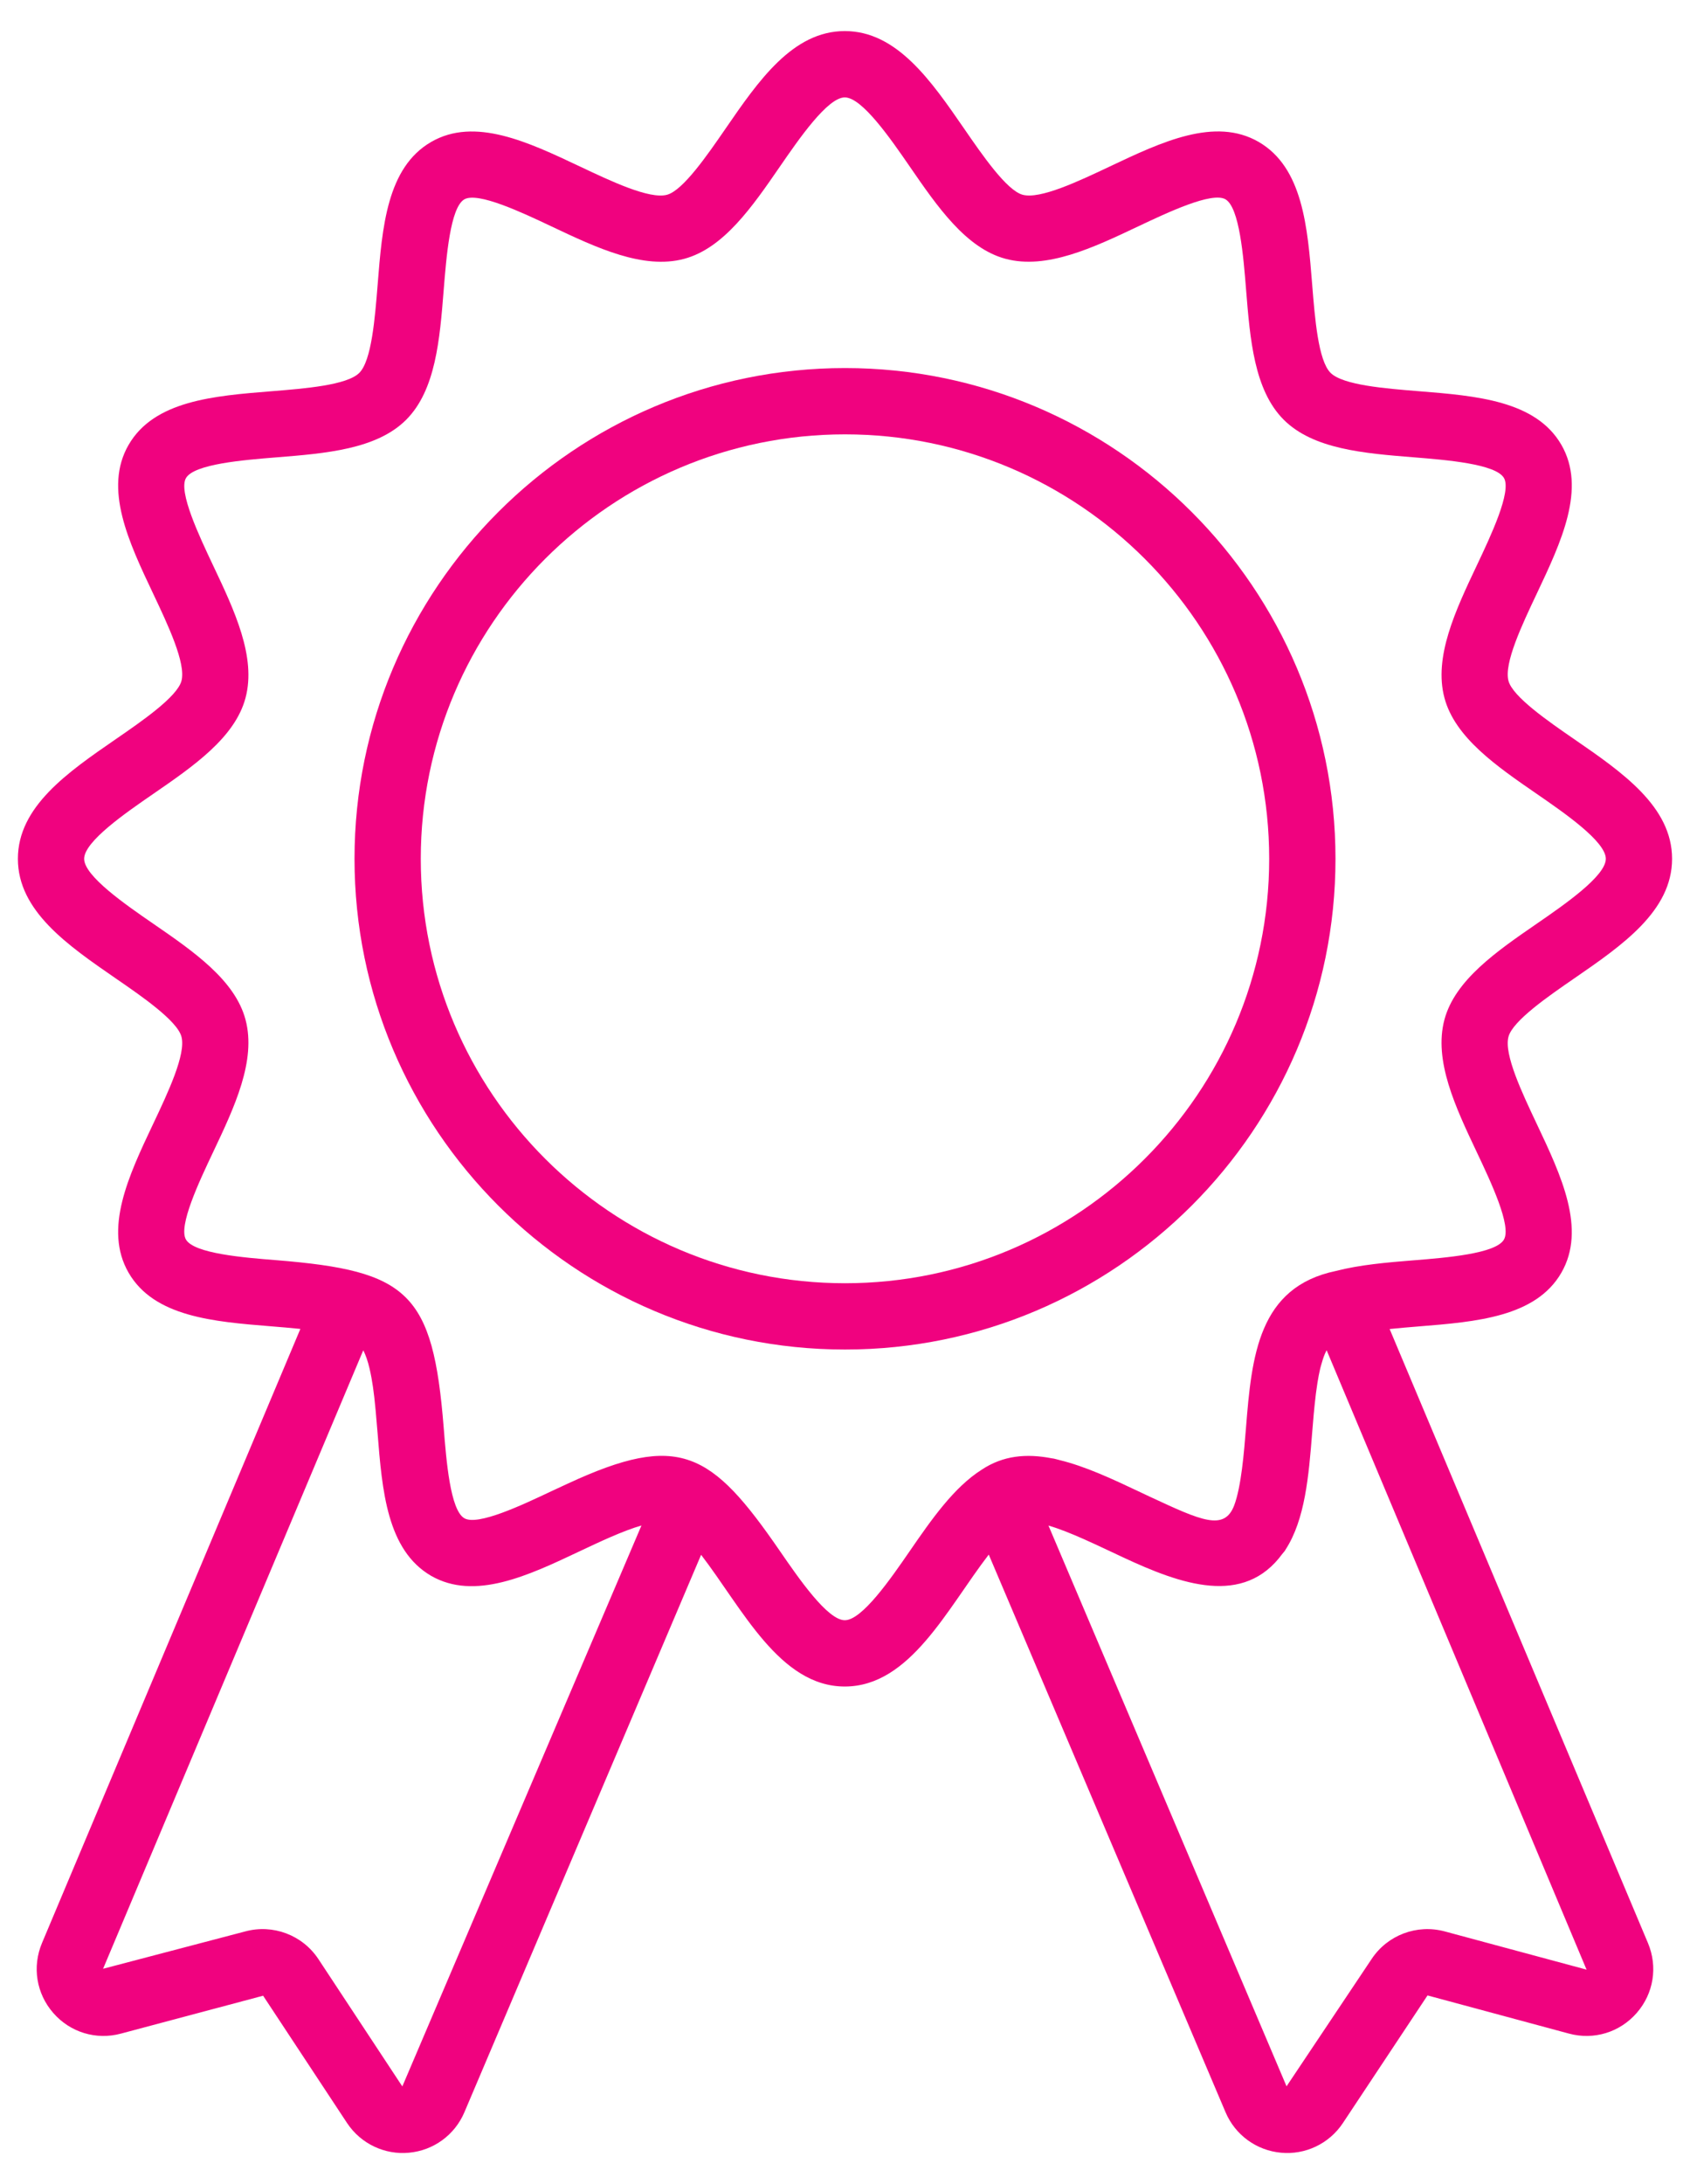<svg width="48" height="62" viewBox="0 0 48 62" fill="none" xmlns="http://www.w3.org/2000/svg">
<path d="M44.713 27.773C46.079 26.832 47.491 25.859 47.491 24.379C47.491 22.898 46.079 21.925 44.713 20.984C43.975 20.476 42.965 19.78 42.844 19.327C42.711 18.83 43.231 17.733 43.648 16.852C44.343 15.383 45.062 13.865 44.346 12.626C43.62 11.371 41.929 11.236 40.295 11.105C39.335 11.028 38.14 10.932 37.79 10.583C37.441 10.233 37.346 9.039 37.269 8.078C37.138 6.444 37.003 4.754 35.748 4.028C34.508 3.312 32.991 4.03 31.523 4.725C30.641 5.142 29.545 5.662 29.047 5.529C28.593 5.408 27.898 4.398 27.39 3.661C26.448 2.295 25.475 0.882 23.994 0.882C22.514 0.882 21.541 2.295 20.601 3.661C20.093 4.398 19.398 5.408 18.944 5.529C18.447 5.663 17.352 5.143 16.47 4.726C15.001 4.031 13.482 3.313 12.245 4.03C10.99 4.756 10.856 6.446 10.726 8.08C10.649 9.04 10.554 10.235 10.205 10.585C9.856 10.934 8.661 11.03 7.701 11.107C6.068 11.238 4.378 11.374 3.652 12.629C2.936 13.868 3.655 15.386 4.351 16.854C4.768 17.734 5.287 18.831 5.154 19.328C5.034 19.781 4.023 20.477 3.286 20.984C1.921 21.925 0.508 22.898 0.508 24.379C0.508 25.858 1.921 26.832 3.286 27.773C4.024 28.28 5.034 28.976 5.154 29.429C5.287 29.925 4.768 31.022 4.35 31.904C3.655 33.371 2.936 34.889 3.652 36.128C4.377 37.383 6.067 37.518 7.701 37.65C7.968 37.671 8.251 37.695 8.531 37.724L1.193 55.156C0.909 55.831 1.032 56.592 1.513 57.142C1.994 57.694 2.733 57.918 3.438 57.727L7.473 56.652L9.856 60.264C10.254 60.866 10.941 61.173 11.614 61.109C12.312 61.046 12.916 60.606 13.19 59.96L19.913 44.136C21.083 45.657 22.141 47.875 23.994 47.875C25.852 47.875 26.909 45.651 28.083 44.13L34.809 59.961C35.083 60.606 35.688 61.046 36.386 61.109C37.058 61.173 37.745 60.866 38.143 60.264L40.545 56.644L44.561 57.727C45.267 57.918 46.004 57.694 46.486 57.142C46.967 56.592 47.09 55.831 46.806 55.157L39.469 37.727C39.748 37.698 40.03 37.674 40.295 37.653C41.929 37.522 43.619 37.386 44.345 36.131C45.062 34.892 44.343 33.374 43.648 31.905C43.231 31.024 42.711 29.927 42.844 29.431C42.965 28.977 43.975 28.281 44.713 27.773ZM11.427 59.227L9.045 55.615C8.59 54.926 7.75 54.614 6.965 54.827L2.928 55.887L10.317 38.332C10.464 38.601 10.548 39.064 10.592 39.365C10.606 39.494 10.638 39.601 10.724 40.68C10.854 42.312 10.989 44 12.243 44.732C13.483 45.444 15.001 44.728 16.467 44.034C17.034 43.767 17.69 43.456 18.219 43.304L11.427 59.227ZM41.035 54.827C40.245 54.614 39.406 54.929 38.954 55.615L36.541 59.224L29.779 43.306C30.388 43.483 31.138 43.854 31.895 44.207C33.546 44.978 35.325 45.615 36.426 44.103C36.448 44.074 36.476 44.049 36.496 44.019C36.502 44.011 36.505 44.002 36.51 43.993C37.069 43.136 37.171 41.893 37.268 40.679C37.295 40.341 37.325 39.976 37.367 39.628C37.37 39.6 37.373 39.572 37.377 39.544C37.39 39.444 37.404 39.346 37.419 39.251C37.442 39.109 37.467 38.974 37.497 38.849C37.51 38.795 37.525 38.747 37.539 38.698C37.576 38.568 37.617 38.447 37.667 38.353C37.671 38.345 37.676 38.338 37.68 38.33L45.062 55.912C42.927 55.337 40.924 54.797 41.035 54.827ZM41.946 32.71C42.341 33.545 42.938 34.805 42.715 35.188C42.484 35.589 41.076 35.702 40.144 35.777C39.39 35.837 38.625 35.903 37.945 36.078C35.741 36.535 35.551 38.492 35.389 40.531C35.333 41.229 35.256 42.195 35.054 42.733C34.773 43.47 34.118 43.165 32.672 42.493C32.669 42.491 32.665 42.489 32.661 42.488C32.577 42.448 32.548 42.435 32.328 42.331C31.584 41.979 30.826 41.625 30.093 41.447C30.039 41.434 29.984 41.416 29.93 41.405C29.909 41.401 29.889 41.4 29.869 41.396C29.155 41.258 28.491 41.315 27.881 41.721C27.093 42.22 26.457 43.133 25.84 44.029C25.301 44.811 24.486 45.993 23.994 45.993C23.504 45.993 22.69 44.811 22.151 44.029C20.201 41.195 19.288 40.655 16.146 42.106C15.928 42.206 15.803 42.264 15.665 42.329C14.83 42.724 13.571 43.319 13.188 43.098C12.788 42.866 12.676 41.459 12.602 40.527C12.296 36.684 11.594 36.075 7.852 35.773C6.92 35.699 5.513 35.585 5.281 35.186C5.06 34.802 5.656 33.543 6.051 32.709C6.658 31.43 7.284 30.108 6.973 28.943C6.673 27.819 5.494 27.007 4.354 26.222C3.572 25.684 2.39 24.869 2.39 24.379C2.39 23.887 3.572 23.073 4.354 22.535C5.494 21.75 6.673 20.938 6.973 19.813C7.284 18.65 6.658 17.327 6.051 16.048C5.657 15.214 5.06 13.954 5.282 13.571C5.513 13.171 6.92 13.058 7.852 12.983C9.251 12.871 10.698 12.755 11.537 11.915C12.376 11.075 12.491 9.629 12.602 8.229C12.677 7.298 12.788 5.891 13.188 5.659C13.571 5.439 14.831 6.033 15.665 6.428C16.944 7.033 18.267 7.659 19.431 7.348C20.554 7.047 21.366 5.869 22.151 4.729C22.69 3.947 23.504 2.765 23.994 2.765C24.486 2.765 25.301 3.947 25.84 4.729C26.625 5.869 27.437 7.047 28.561 7.347C29.725 7.658 31.049 7.032 32.328 6.426C33.161 6.032 34.422 5.436 34.805 5.657C35.205 5.889 35.318 7.297 35.392 8.229C35.505 9.628 35.62 11.074 36.46 11.914C37.299 12.753 38.746 12.869 40.145 12.981C41.076 13.056 42.484 13.169 42.716 13.569C42.938 13.952 42.342 15.212 41.947 16.046C41.341 17.325 40.715 18.648 41.026 19.812C41.326 20.937 42.505 21.749 43.645 22.534C44.427 23.073 45.609 23.887 45.609 24.379C45.609 24.87 44.427 25.684 43.645 26.223C42.505 27.008 41.326 27.821 41.025 28.945C40.715 30.109 41.34 31.431 41.946 32.71Z" fill="#F0027F"/>
<path d="M24 10.448C16.318 10.448 10.069 16.697 10.069 24.379C10.069 32.06 16.318 38.309 24 38.309C31.681 38.309 37.931 32.06 37.931 24.379C37.931 16.697 31.681 10.448 24 10.448ZM24 36.427C17.356 36.427 11.951 31.022 11.951 24.379C11.951 17.735 17.356 12.33 24 12.33C30.643 12.33 36.048 17.735 36.048 24.379C36.048 31.022 30.643 36.427 24 36.427Z" fill="#F0027F"/>
</svg>
